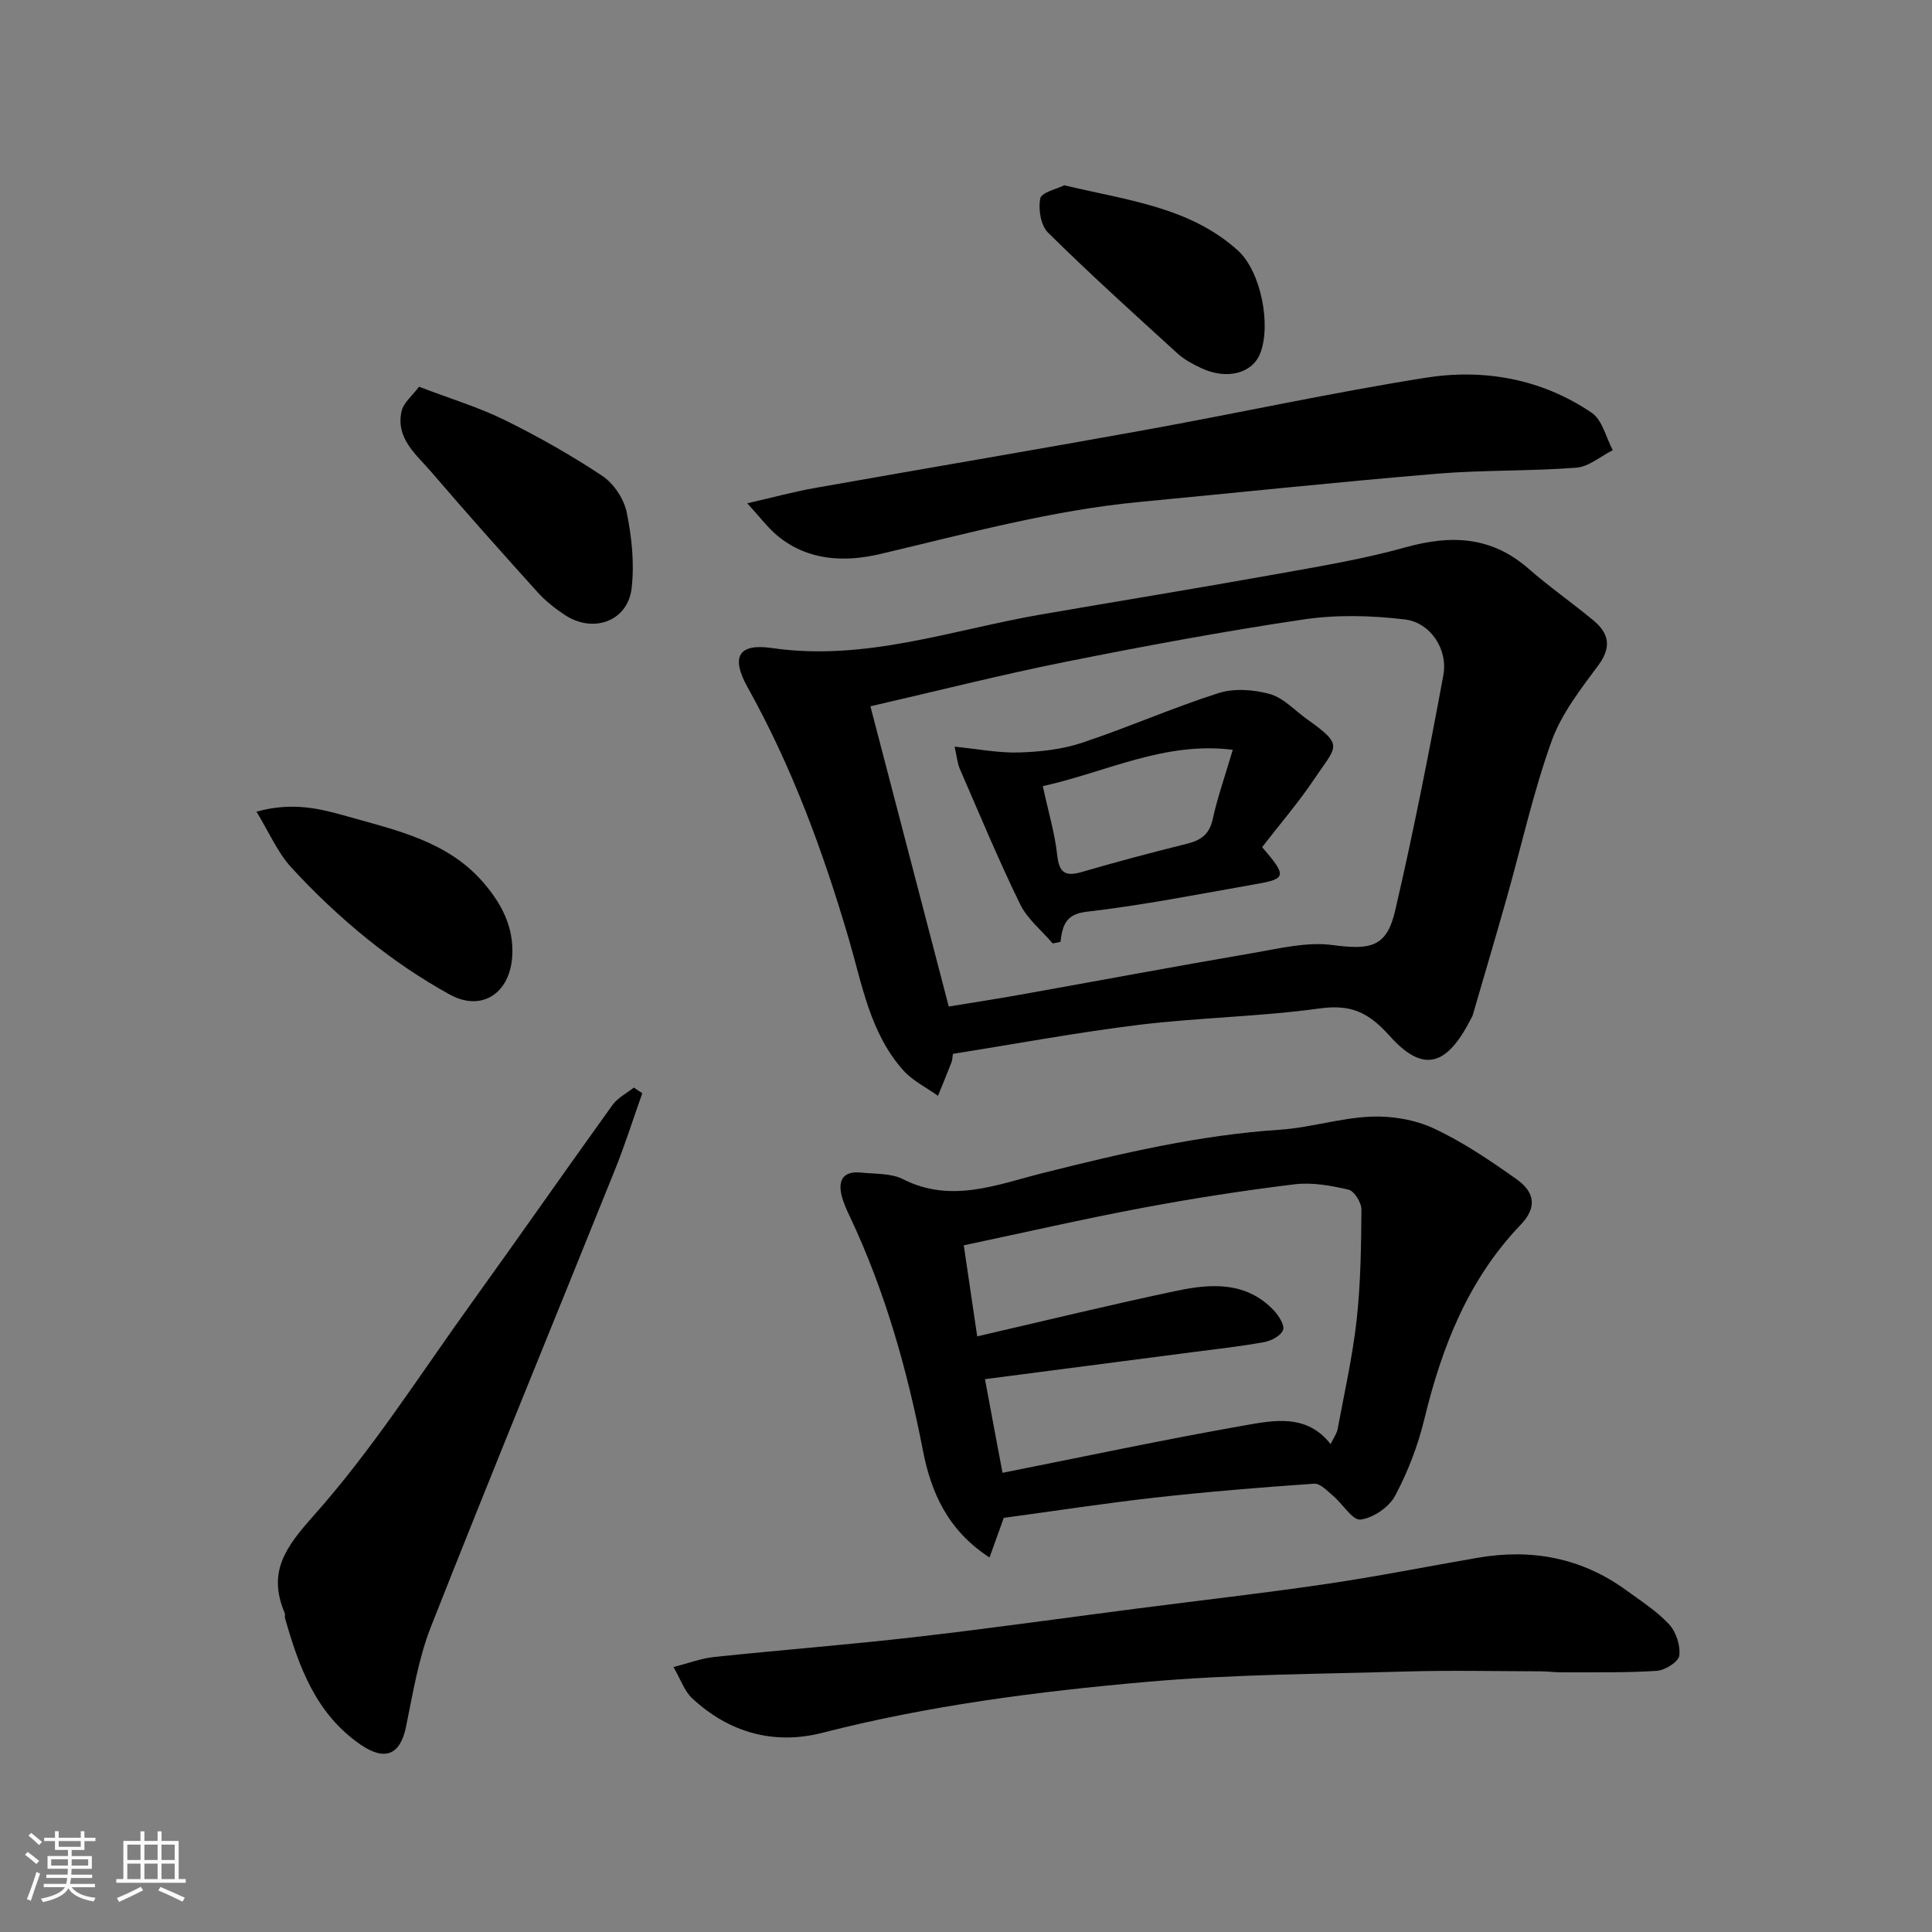 <svg enable-background="new 0 0 400 400" viewBox="0 0 400 400" xmlns="http://www.w3.org/2000/svg"><rect x="0" y="0" width="400" height="400" fill="#808080" stroke="none"/><path d="m5.17 384 .55-.58c.85.61 1.65 1.24 2.4 1.87l-.59.64c-.83-.73-1.62-1.38-2.36-1.93m1.22 9.53-.82-.34c.71-1.76 1.37-3.64 1.98-5.63.24.13.5.25.76.36-.6 1.67-1.24 3.54-1.92 5.61m-.5-13.5.57-.54c.56.44 1.31 1.06 2.26 1.87l-.64.64c-.68-.66-1.41-1.32-2.19-1.97m3.25.46h2.24v-1.36h.77v1.36h4.57v-1.36h.76v1.36h2.28v.69h-2.28v1.84h-2.64v1.26h4.18v2.64h-4.21c0 .45-.02.86-.05 1.21h4.32v.69h-4.38c-.04.34-.1.75-.19 1.22h5.15v.69h-4.82c.87 1.19 2.51 1.92 4.93 2.19-.17.31-.3.57-.37.76-2.77-.49-4.52-1.41-5.26-2.76-.56 1.26-2.3 2.23-5.24 2.9-.12-.24-.26-.48-.43-.72 2.73-.55 4.38-1.34 4.96-2.38h-4.38v-.69h4.65c.1-.38.17-.79.21-1.22h-4.32v-.69h4.4c.03-.34.05-.75.05-1.21h-4.2v-2.64h4.23v-1.26h-2.69v-1.84h-2.24zm1.46 4.46v1.29h3.45c.01-.4.02-.57.01-.53v-.32-.45h-3.46zm1.55-2.59h4.57v-1.19h-4.57zm6.11 2.59h-3.42v.77c-.01.19-.01.37-.02.53h3.44z" fill="#fafafa"/><path d="m32.63 379.16h.82v1.98h3.54v7.89h1.46v.78h-14.37v-.78h1.46v-7.89h3.54v-1.98h.82v1.98h2.73zm-3.49 11.48.5.73c-1.61.82-3.28 1.63-5 2.41-.13-.27-.28-.55-.44-.82 1.75-.72 3.4-1.49 4.94-2.32m-2.78-5.55h2.73v-3.18h-2.73zm0 3.95h2.73v-3.2h-2.73zm3.54-3.95h2.73v-3.18h-2.73zm0 3.95h2.73v-3.2h-2.73zm7.89 4.68c-1.84-.92-3.51-1.7-5.02-2.32l.45-.73c1.89.8 3.57 1.55 5.04 2.23zm-1.62-11.81h-2.73v3.18h2.73zm-2.73 7.13h2.73v-3.2h-2.73z" fill="#fafafa"/><g fill="#000001"><path d="m197.29 218.19c-.13.82-.12 1.33-.3 1.77-.9 2.31-1.85 4.61-2.79 6.92-2.43-1.75-5.28-3.13-7.22-5.32-6.88-7.73-8.49-17.79-11.28-27.28-5.29-18.01-11.73-35.52-20.91-51.97-3.5-6.27-1.97-9.16 5.03-8.14 19.31 2.81 37.27-3.76 55.73-6.95 16.07-2.78 32.18-5.39 48.23-8.27 9.13-1.64 18.33-3.15 27.25-5.64 9.43-2.63 17.79-2.27 25.45 4.44 4.3 3.77 9.02 7.05 13.42 10.7 3.22 2.68 3.82 5.51 1.01 9.3-3.66 4.94-7.64 10.04-9.68 15.72-3.77 10.51-6.19 21.5-9.23 32.27-2.3 8.13-4.7 16.23-7.06 24.35-.09.31-.27.6-.42.89-4.91 9.58-9.73 11.4-16.81 3.49-4.42-4.93-8.03-6.57-14.49-5.68-12.36 1.7-24.93 1.88-37.33 3.38-12.8 1.57-25.49 3.94-38.6 6.02zm-.86-9.8c5.16-.85 9.83-1.56 14.47-2.39 16.19-2.89 32.36-5.92 48.58-8.7 5.42-.93 11.09-2.34 16.39-1.64 7.91 1.05 11.23.45 12.99-7.15 3.75-16.14 6.96-32.42 9.97-48.72.99-5.34-2.66-10.9-7.97-11.54-6.9-.83-14.11-1.02-20.97 0-16.59 2.46-33.1 5.54-49.55 8.83-13.18 2.64-26.23 5.96-40.13 9.15 5.47 20.95 10.75 41.18 16.22 62.16z"/><path d="m207.82 314.26c-1.06 2.95-1.96 5.43-2.95 8.2-8.63-5.59-12.1-13.46-13.78-22.11-3.24-16.69-7.81-32.91-15.07-48.33-.69-1.47-1.4-2.97-1.78-4.53-.8-3.29.5-5.09 4.02-4.72 2.92.31 6.19.1 8.68 1.36 10 5.08 19.48 1.12 28.96-1.26 16.17-4.06 32.34-7.87 49.06-8.97 6.32-.42 12.55-2.45 18.87-2.71 4.33-.18 9.12.62 13.02 2.44 6.01 2.8 11.62 6.61 17.07 10.46 4.02 2.84 4.24 6.02.9 9.5-10.87 11.36-16.3 25.28-19.93 40.25-1.33 5.48-3.41 10.91-6.07 15.88-1.26 2.35-4.54 4.57-7.14 4.89-1.66.2-3.7-3.25-5.69-4.93-1.19-1.01-2.66-2.58-3.9-2.5-10.97.76-21.93 1.65-32.86 2.87-10.56 1.19-21.08 2.81-31.41 4.21zm-.26-9.33c16.59-3.29 33.17-6.83 49.86-9.77 6.26-1.1 13.09-2.54 18.07 3.83.64-1.33 1.28-2.18 1.45-3.11 1.4-7.53 3.1-15.03 3.94-22.62.84-7.56.93-15.22.99-22.84.01-1.42-1.48-3.83-2.67-4.11-3.63-.85-7.53-1.56-11.18-1.11-10.53 1.28-21.03 2.91-31.45 4.87-12.25 2.3-24.4 5.09-37.03 7.76 1.03 6.97 1.91 12.94 2.78 18.85 13.87-3.2 27.6-6.56 41.42-9.46 7.1-1.49 14.37-1.9 20.03 4.13 1.01 1.08 2.25 3.07 1.87 4.03-.47 1.19-2.45 2.23-3.92 2.49-4.98.91-10.03 1.46-15.06 2.11-14.11 1.84-28.22 3.67-42.73 5.56 1.15 6.23 2.32 12.44 3.63 19.39z"/><path d="m139.44 345.14c3.16-.8 5.72-1.79 8.35-2.07 13.87-1.46 27.79-2.54 41.65-4.13 15.28-1.75 30.5-3.91 45.76-5.88 13.14-1.7 26.32-3.19 39.43-5.12 10.48-1.54 20.88-3.62 31.32-5.42 11.18-1.93 21.54 0 30.81 6.77 3.04 2.22 6.29 4.29 8.81 7.01 1.45 1.56 2.37 4.39 2.11 6.48-.16 1.27-2.95 3.04-4.66 3.15-6.51.42-13.05.28-19.58.31-1.49.01-2.97-.21-4.46-.21-9.33-.02-18.66-.23-27.97.04-17.86.51-35.77.57-53.55 2.14-22.59 1.99-45.11 4.88-67.2 10.55-10.01 2.57-19.36-.03-27.02-7.21-1.57-1.5-2.32-3.85-3.8-6.41z"/><path d="m132.98 226.34c-1.88 5.29-3.57 10.66-5.67 15.87-12.69 31.53-25.62 62.95-38.08 94.57-2.6 6.59-3.74 13.79-5.18 20.78-1.2 5.82-4.39 7.08-9.39 3.65-9.28-6.38-12.77-16.09-15.66-26.22-.09-.31.08-.71-.04-.99-3.58-8.46.01-13.51 5.99-20.22 12.1-13.57 21.97-29.13 32.64-43.96 9.81-13.63 19.41-27.41 29.22-41.04 1.07-1.49 2.92-2.42 4.41-3.61.6.39 1.18.78 1.76 1.17z"/><path d="m154.71 104.2c5.5-1.26 9.67-2.4 13.91-3.15 22.79-4.05 45.62-7.89 68.4-12.02 19.4-3.51 38.67-7.73 58.13-10.82 12.12-1.92 24.04.22 34.41 7.26 2.19 1.49 2.94 5.1 4.35 7.73-2.51 1.26-4.96 3.43-7.55 3.63-9.56.74-19.21.45-28.76 1.24-20.6 1.72-41.16 3.9-61.74 5.86-18.25 1.74-35.85 6.59-53.61 10.77-7.27 1.71-14.94 1.47-21.26-3.76-2.04-1.69-3.66-3.89-6.28-6.74z"/><path d="m86.75 80.07c6.58 2.51 12.37 4.25 17.71 6.88 6.96 3.43 13.77 7.28 20.23 11.57 2.37 1.58 4.49 4.76 5.06 7.55 1.05 5.11 1.62 10.57 1.02 15.72-.8 6.85-7.95 9.42-13.85 5.52-2.03-1.35-4.01-2.91-5.64-4.72-7.38-8.18-14.72-16.4-21.89-24.77-3.12-3.65-7.5-6.98-6.26-12.65.39-1.79 2.26-3.26 3.62-5.1z"/><path d="m53.1 168.05c7.47-2.07 13.13-.64 18.77.96 10.16 2.88 20.72 5.13 28.09 13.58 3.79 4.34 6.52 9.33 6.08 15.54-.53 7.54-6.33 11.41-12.92 7.78-5.95-3.28-11.67-7.16-16.96-11.42-5.64-4.54-10.97-9.57-15.86-14.91-2.86-3.12-4.59-7.26-7.2-11.53z"/><path d="m220.34 38.36c13.12 3.13 25.97 4.51 35.93 13.48 4.82 4.35 6.97 15.54 4.61 21.4-1.65 4.08-6.89 5.44-12.12 3-1.75-.82-3.55-1.77-4.97-3.06-9.03-8.23-18.1-16.42-26.79-25-1.52-1.49-2.08-4.88-1.62-7.09.25-1.28 3.43-1.95 4.96-2.73z"/><path d="m261.31 175.39c5.13 5.96 5.01 6.55-1.15 7.63-11.71 2.06-23.4 4.38-35.2 5.75-4.22.49-4.98 2.69-5.4 6.24-.54.11-1.07.22-1.61.32-2.29-2.69-5.25-5.06-6.75-8.13-4.48-9.18-8.4-18.63-12.48-28.01-.49-1.14-.59-2.45-1.08-4.6 4.89.48 9.11 1.33 13.31 1.2 4.36-.13 8.89-.62 13-1.98 9.55-3.17 18.79-7.27 28.36-10.32 3.24-1.03 7.31-.72 10.65.22 2.81.79 5.11 3.4 7.64 5.19 7.79 5.53 6.12 5.48 1.61 12.24-3.29 4.93-7.19 9.44-10.9 14.25zm-45.41-12.63c1.18 5.43 2.5 9.83 2.99 14.31.41 3.77 1.78 4.44 5.18 3.44 7.18-2.1 14.42-4.01 21.68-5.82 2.89-.72 4.65-1.95 5.33-5.1.96-4.41 2.48-8.69 4.15-14.35-14.15-1.79-26.2 4.63-39.33 7.52z"/></g></svg>